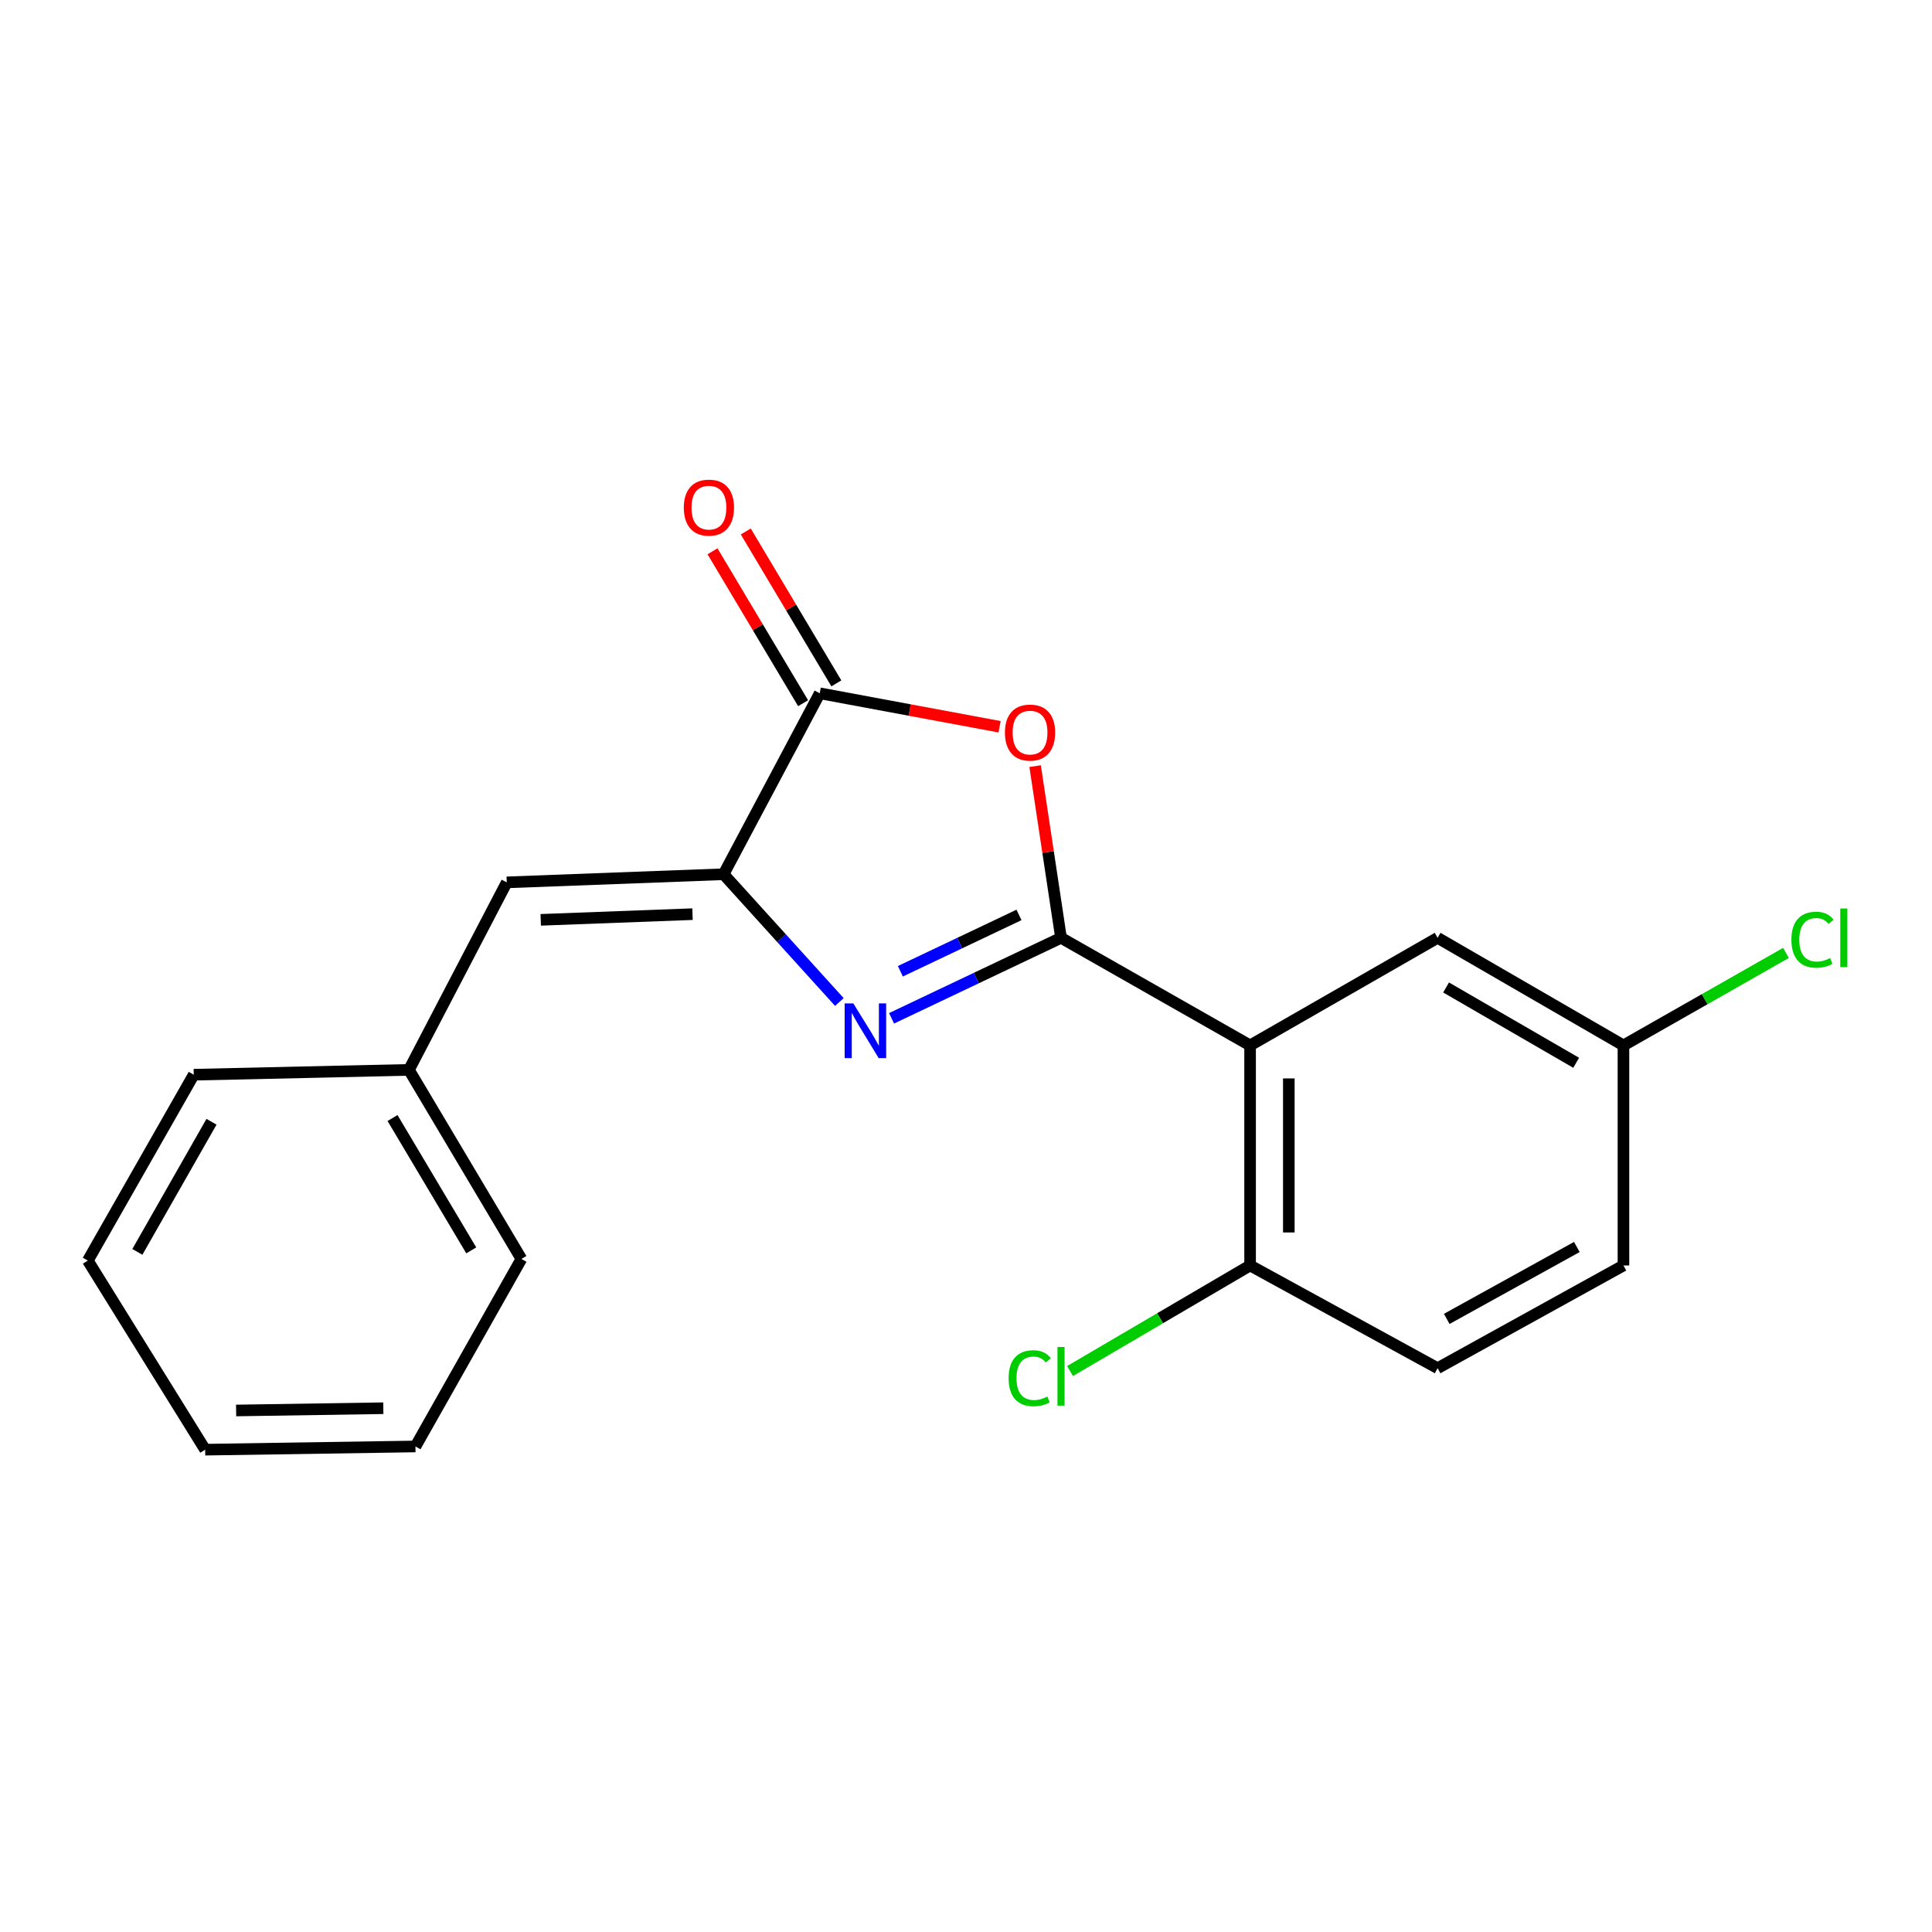<?xml version='1.0' encoding='iso-8859-1'?>
<svg version='1.1' baseProfile='full'
              xmlns='http://www.w3.org/2000/svg'
                      xmlns:rdkit='http://www.rdkit.org/xml'
                      xmlns:xlink='http://www.w3.org/1999/xlink'
                  xml:space='preserve'
width='1000px' height='1000px' viewBox='0 0 1000 1000'>
<!-- END OF HEADER -->
<rect style='opacity:1.0;fill:#FFFFFF;stroke:none' width='1000' height='1000' x='0' y='0'> </rect>
<path class='bond-0' d='M 549.181,485.417 L 505.327,506.247' style='fill:none;fill-rule:evenodd;stroke:#000000;stroke-width:6px;stroke-linecap:butt;stroke-linejoin:miter;stroke-opacity:1' />
<path class='bond-0' d='M 505.327,506.247 L 461.473,527.077' style='fill:none;fill-rule:evenodd;stroke:#0000FF;stroke-width:6px;stroke-linecap:butt;stroke-linejoin:miter;stroke-opacity:1' />
<path class='bond-0' d='M 527.426,473.562 L 496.728,488.143' style='fill:none;fill-rule:evenodd;stroke:#000000;stroke-width:6px;stroke-linecap:butt;stroke-linejoin:miter;stroke-opacity:1' />
<path class='bond-0' d='M 496.728,488.143 L 466.03,502.724' style='fill:none;fill-rule:evenodd;stroke:#0000FF;stroke-width:6px;stroke-linecap:butt;stroke-linejoin:miter;stroke-opacity:1' />
<path class='bond-1' d='M 549.181,485.417 L 542.48,440.983' style='fill:none;fill-rule:evenodd;stroke:#000000;stroke-width:6px;stroke-linecap:butt;stroke-linejoin:miter;stroke-opacity:1' />
<path class='bond-1' d='M 542.48,440.983 L 535.778,396.548' style='fill:none;fill-rule:evenodd;stroke:#FF0000;stroke-width:6px;stroke-linecap:butt;stroke-linejoin:miter;stroke-opacity:1' />
<path class='bond-3' d='M 549.181,485.417 L 647.047,541.104' style='fill:none;fill-rule:evenodd;stroke:#000000;stroke-width:6px;stroke-linecap:butt;stroke-linejoin:miter;stroke-opacity:1' />
<path class='bond-2' d='M 434.458,518.641 L 404.493,485.571' style='fill:none;fill-rule:evenodd;stroke:#0000FF;stroke-width:6px;stroke-linecap:butt;stroke-linejoin:miter;stroke-opacity:1' />
<path class='bond-2' d='M 404.493,485.571 L 374.528,452.502' style='fill:none;fill-rule:evenodd;stroke:#000000;stroke-width:6px;stroke-linecap:butt;stroke-linejoin:miter;stroke-opacity:1' />
<path class='bond-4' d='M 517.379,376.166 L 470.835,367.506' style='fill:none;fill-rule:evenodd;stroke:#FF0000;stroke-width:6px;stroke-linecap:butt;stroke-linejoin:miter;stroke-opacity:1' />
<path class='bond-4' d='M 470.835,367.506 L 424.291,358.845' style='fill:none;fill-rule:evenodd;stroke:#000000;stroke-width:6px;stroke-linecap:butt;stroke-linejoin:miter;stroke-opacity:1' />
<path class='bond-5' d='M 374.528,452.502 L 262.298,456.711' style='fill:none;fill-rule:evenodd;stroke:#000000;stroke-width:6px;stroke-linecap:butt;stroke-linejoin:miter;stroke-opacity:1' />
<path class='bond-5' d='M 358.445,473.162 L 279.884,476.109' style='fill:none;fill-rule:evenodd;stroke:#000000;stroke-width:6px;stroke-linecap:butt;stroke-linejoin:miter;stroke-opacity:1' />
<path class='bond-20' d='M 374.528,452.502 L 424.291,358.845' style='fill:none;fill-rule:evenodd;stroke:#000000;stroke-width:6px;stroke-linecap:butt;stroke-linejoin:miter;stroke-opacity:1' />
<path class='bond-6' d='M 647.047,541.104 L 647.047,655.004' style='fill:none;fill-rule:evenodd;stroke:#000000;stroke-width:6px;stroke-linecap:butt;stroke-linejoin:miter;stroke-opacity:1' />
<path class='bond-6' d='M 667.09,558.189 L 667.09,637.919' style='fill:none;fill-rule:evenodd;stroke:#000000;stroke-width:6px;stroke-linecap:butt;stroke-linejoin:miter;stroke-opacity:1' />
<path class='bond-7' d='M 647.047,541.104 L 744.1,485.417' style='fill:none;fill-rule:evenodd;stroke:#000000;stroke-width:6px;stroke-linecap:butt;stroke-linejoin:miter;stroke-opacity:1' />
<path class='bond-8' d='M 432.898,353.713 L 409.456,314.4' style='fill:none;fill-rule:evenodd;stroke:#000000;stroke-width:6px;stroke-linecap:butt;stroke-linejoin:miter;stroke-opacity:1' />
<path class='bond-8' d='M 409.456,314.4 L 386.013,275.088' style='fill:none;fill-rule:evenodd;stroke:#FF0000;stroke-width:6px;stroke-linecap:butt;stroke-linejoin:miter;stroke-opacity:1' />
<path class='bond-8' d='M 415.684,363.978 L 392.241,324.666' style='fill:none;fill-rule:evenodd;stroke:#000000;stroke-width:6px;stroke-linecap:butt;stroke-linejoin:miter;stroke-opacity:1' />
<path class='bond-8' d='M 392.241,324.666 L 368.798,285.353' style='fill:none;fill-rule:evenodd;stroke:#FF0000;stroke-width:6px;stroke-linecap:butt;stroke-linejoin:miter;stroke-opacity:1' />
<path class='bond-11' d='M 262.298,456.711 L 211.667,553.764' style='fill:none;fill-rule:evenodd;stroke:#000000;stroke-width:6px;stroke-linecap:butt;stroke-linejoin:miter;stroke-opacity:1' />
<path class='bond-9' d='M 647.047,655.004 L 744.1,708.174' style='fill:none;fill-rule:evenodd;stroke:#000000;stroke-width:6px;stroke-linecap:butt;stroke-linejoin:miter;stroke-opacity:1' />
<path class='bond-12' d='M 647.047,655.004 L 600.452,682.323' style='fill:none;fill-rule:evenodd;stroke:#000000;stroke-width:6px;stroke-linecap:butt;stroke-linejoin:miter;stroke-opacity:1' />
<path class='bond-12' d='M 600.452,682.323 L 553.858,709.641' style='fill:none;fill-rule:evenodd;stroke:#00CC00;stroke-width:6px;stroke-linecap:butt;stroke-linejoin:miter;stroke-opacity:1' />
<path class='bond-10' d='M 744.1,485.417 L 840.296,541.104' style='fill:none;fill-rule:evenodd;stroke:#000000;stroke-width:6px;stroke-linecap:butt;stroke-linejoin:miter;stroke-opacity:1' />
<path class='bond-10' d='M 748.488,511.116 L 815.825,550.097' style='fill:none;fill-rule:evenodd;stroke:#000000;stroke-width:6px;stroke-linecap:butt;stroke-linejoin:miter;stroke-opacity:1' />
<path class='bond-21' d='M 744.1,708.174 L 840.296,655.004' style='fill:none;fill-rule:evenodd;stroke:#000000;stroke-width:6px;stroke-linecap:butt;stroke-linejoin:miter;stroke-opacity:1' />
<path class='bond-21' d='M 748.834,682.656 L 816.171,645.438' style='fill:none;fill-rule:evenodd;stroke:#000000;stroke-width:6px;stroke-linecap:butt;stroke-linejoin:miter;stroke-opacity:1' />
<path class='bond-13' d='M 840.296,541.104 L 840.296,655.004' style='fill:none;fill-rule:evenodd;stroke:#000000;stroke-width:6px;stroke-linecap:butt;stroke-linejoin:miter;stroke-opacity:1' />
<path class='bond-14' d='M 840.296,541.104 L 882.356,517.168' style='fill:none;fill-rule:evenodd;stroke:#000000;stroke-width:6px;stroke-linecap:butt;stroke-linejoin:miter;stroke-opacity:1' />
<path class='bond-14' d='M 882.356,517.168 L 924.416,493.233' style='fill:none;fill-rule:evenodd;stroke:#00CC00;stroke-width:6px;stroke-linecap:butt;stroke-linejoin:miter;stroke-opacity:1' />
<path class='bond-15' d='M 211.667,553.764 L 269.881,651.63' style='fill:none;fill-rule:evenodd;stroke:#000000;stroke-width:6px;stroke-linecap:butt;stroke-linejoin:miter;stroke-opacity:1' />
<path class='bond-15' d='M 203.173,578.691 L 243.923,647.197' style='fill:none;fill-rule:evenodd;stroke:#000000;stroke-width:6px;stroke-linecap:butt;stroke-linejoin:miter;stroke-opacity:1' />
<path class='bond-16' d='M 211.667,553.764 L 100.283,556.27' style='fill:none;fill-rule:evenodd;stroke:#000000;stroke-width:6px;stroke-linecap:butt;stroke-linejoin:miter;stroke-opacity:1' />
<path class='bond-18' d='M 269.881,651.63 L 215.041,748.683' style='fill:none;fill-rule:evenodd;stroke:#000000;stroke-width:6px;stroke-linecap:butt;stroke-linejoin:miter;stroke-opacity:1' />
<path class='bond-17' d='M 100.283,556.27 L 45.455,652.487' style='fill:none;fill-rule:evenodd;stroke:#000000;stroke-width:6px;stroke-linecap:butt;stroke-linejoin:miter;stroke-opacity:1' />
<path class='bond-17' d='M 109.473,580.625 L 71.093,647.978' style='fill:none;fill-rule:evenodd;stroke:#000000;stroke-width:6px;stroke-linecap:butt;stroke-linejoin:miter;stroke-opacity:1' />
<path class='bond-19' d='M 45.455,652.487 L 106.196,750.353' style='fill:none;fill-rule:evenodd;stroke:#000000;stroke-width:6px;stroke-linecap:butt;stroke-linejoin:miter;stroke-opacity:1' />
<path class='bond-22' d='M 215.041,748.683 L 106.196,750.353' style='fill:none;fill-rule:evenodd;stroke:#000000;stroke-width:6px;stroke-linecap:butt;stroke-linejoin:miter;stroke-opacity:1' />
<path class='bond-22' d='M 198.407,728.893 L 122.215,730.062' style='fill:none;fill-rule:evenodd;stroke:#000000;stroke-width:6px;stroke-linecap:butt;stroke-linejoin:miter;stroke-opacity:1' />
<path  class='atom-1' d='M 441.671 519.349
L 450.951 534.349
Q 451.871 535.829, 453.351 538.509
Q 454.831 541.189, 454.911 541.349
L 454.911 519.349
L 458.671 519.349
L 458.671 547.669
L 454.791 547.669
L 444.831 531.269
Q 443.671 529.349, 442.431 527.149
Q 441.231 524.949, 440.871 524.269
L 440.871 547.669
L 437.191 547.669
L 437.191 519.349
L 441.671 519.349
' fill='#0000FF'/>
<path  class='atom-2' d='M 520.147 379.18
Q 520.147 372.38, 523.507 368.58
Q 526.867 364.78, 533.147 364.78
Q 539.427 364.78, 542.787 368.58
Q 546.147 372.38, 546.147 379.18
Q 546.147 386.06, 542.747 389.98
Q 539.347 393.86, 533.147 393.86
Q 526.907 393.86, 523.507 389.98
Q 520.147 386.1, 520.147 379.18
M 533.147 390.66
Q 537.467 390.66, 539.787 387.78
Q 542.147 384.86, 542.147 379.18
Q 542.147 373.62, 539.787 370.82
Q 537.467 367.98, 533.147 367.98
Q 528.827 367.98, 526.467 370.78
Q 524.147 373.58, 524.147 379.18
Q 524.147 384.9, 526.467 387.78
Q 528.827 390.66, 533.147 390.66
' fill='#FF0000'/>
<path  class='atom-9' d='M 353.934 262.741
Q 353.934 255.941, 357.294 252.141
Q 360.654 248.341, 366.934 248.341
Q 373.214 248.341, 376.574 252.141
Q 379.934 255.941, 379.934 262.741
Q 379.934 269.621, 376.534 273.541
Q 373.134 277.421, 366.934 277.421
Q 360.694 277.421, 357.294 273.541
Q 353.934 269.661, 353.934 262.741
M 366.934 274.221
Q 371.254 274.221, 373.574 271.341
Q 375.934 268.421, 375.934 262.741
Q 375.934 257.181, 373.574 254.381
Q 371.254 251.541, 366.934 251.541
Q 362.614 251.541, 360.254 254.341
Q 357.934 257.141, 357.934 262.741
Q 357.934 268.461, 360.254 271.341
Q 362.614 274.221, 366.934 274.221
' fill='#FF0000'/>
<path  class='atom-13' d='M 522.061 713.363
Q 522.061 706.323, 525.341 702.643
Q 528.661 698.923, 534.941 698.923
Q 540.781 698.923, 543.901 703.043
L 541.261 705.203
Q 538.981 702.203, 534.941 702.203
Q 530.661 702.203, 528.381 705.083
Q 526.141 707.923, 526.141 713.363
Q 526.141 718.963, 528.461 721.843
Q 530.821 724.723, 535.381 724.723
Q 538.501 724.723, 542.141 722.843
L 543.261 725.843
Q 541.781 726.803, 539.541 727.363
Q 537.301 727.923, 534.821 727.923
Q 528.661 727.923, 525.341 724.163
Q 522.061 720.403, 522.061 713.363
' fill='#00CC00'/>
<path  class='atom-13' d='M 547.341 697.203
L 551.021 697.203
L 551.021 727.563
L 547.341 727.563
L 547.341 697.203
' fill='#00CC00'/>
<path  class='atom-15' d='M 927.231 486.397
Q 927.231 479.357, 930.511 475.677
Q 933.831 471.957, 940.111 471.957
Q 945.951 471.957, 949.071 476.077
L 946.431 478.237
Q 944.151 475.237, 940.111 475.237
Q 935.831 475.237, 933.551 478.117
Q 931.311 480.957, 931.311 486.397
Q 931.311 491.997, 933.631 494.877
Q 935.991 497.757, 940.551 497.757
Q 943.671 497.757, 947.311 495.877
L 948.431 498.877
Q 946.951 499.837, 944.711 500.397
Q 942.471 500.957, 939.991 500.957
Q 933.831 500.957, 930.511 497.197
Q 927.231 493.437, 927.231 486.397
' fill='#00CC00'/>
<path  class='atom-15' d='M 952.511 470.237
L 956.191 470.237
L 956.191 500.597
L 952.511 500.597
L 952.511 470.237
' fill='#00CC00'/>
</svg>
